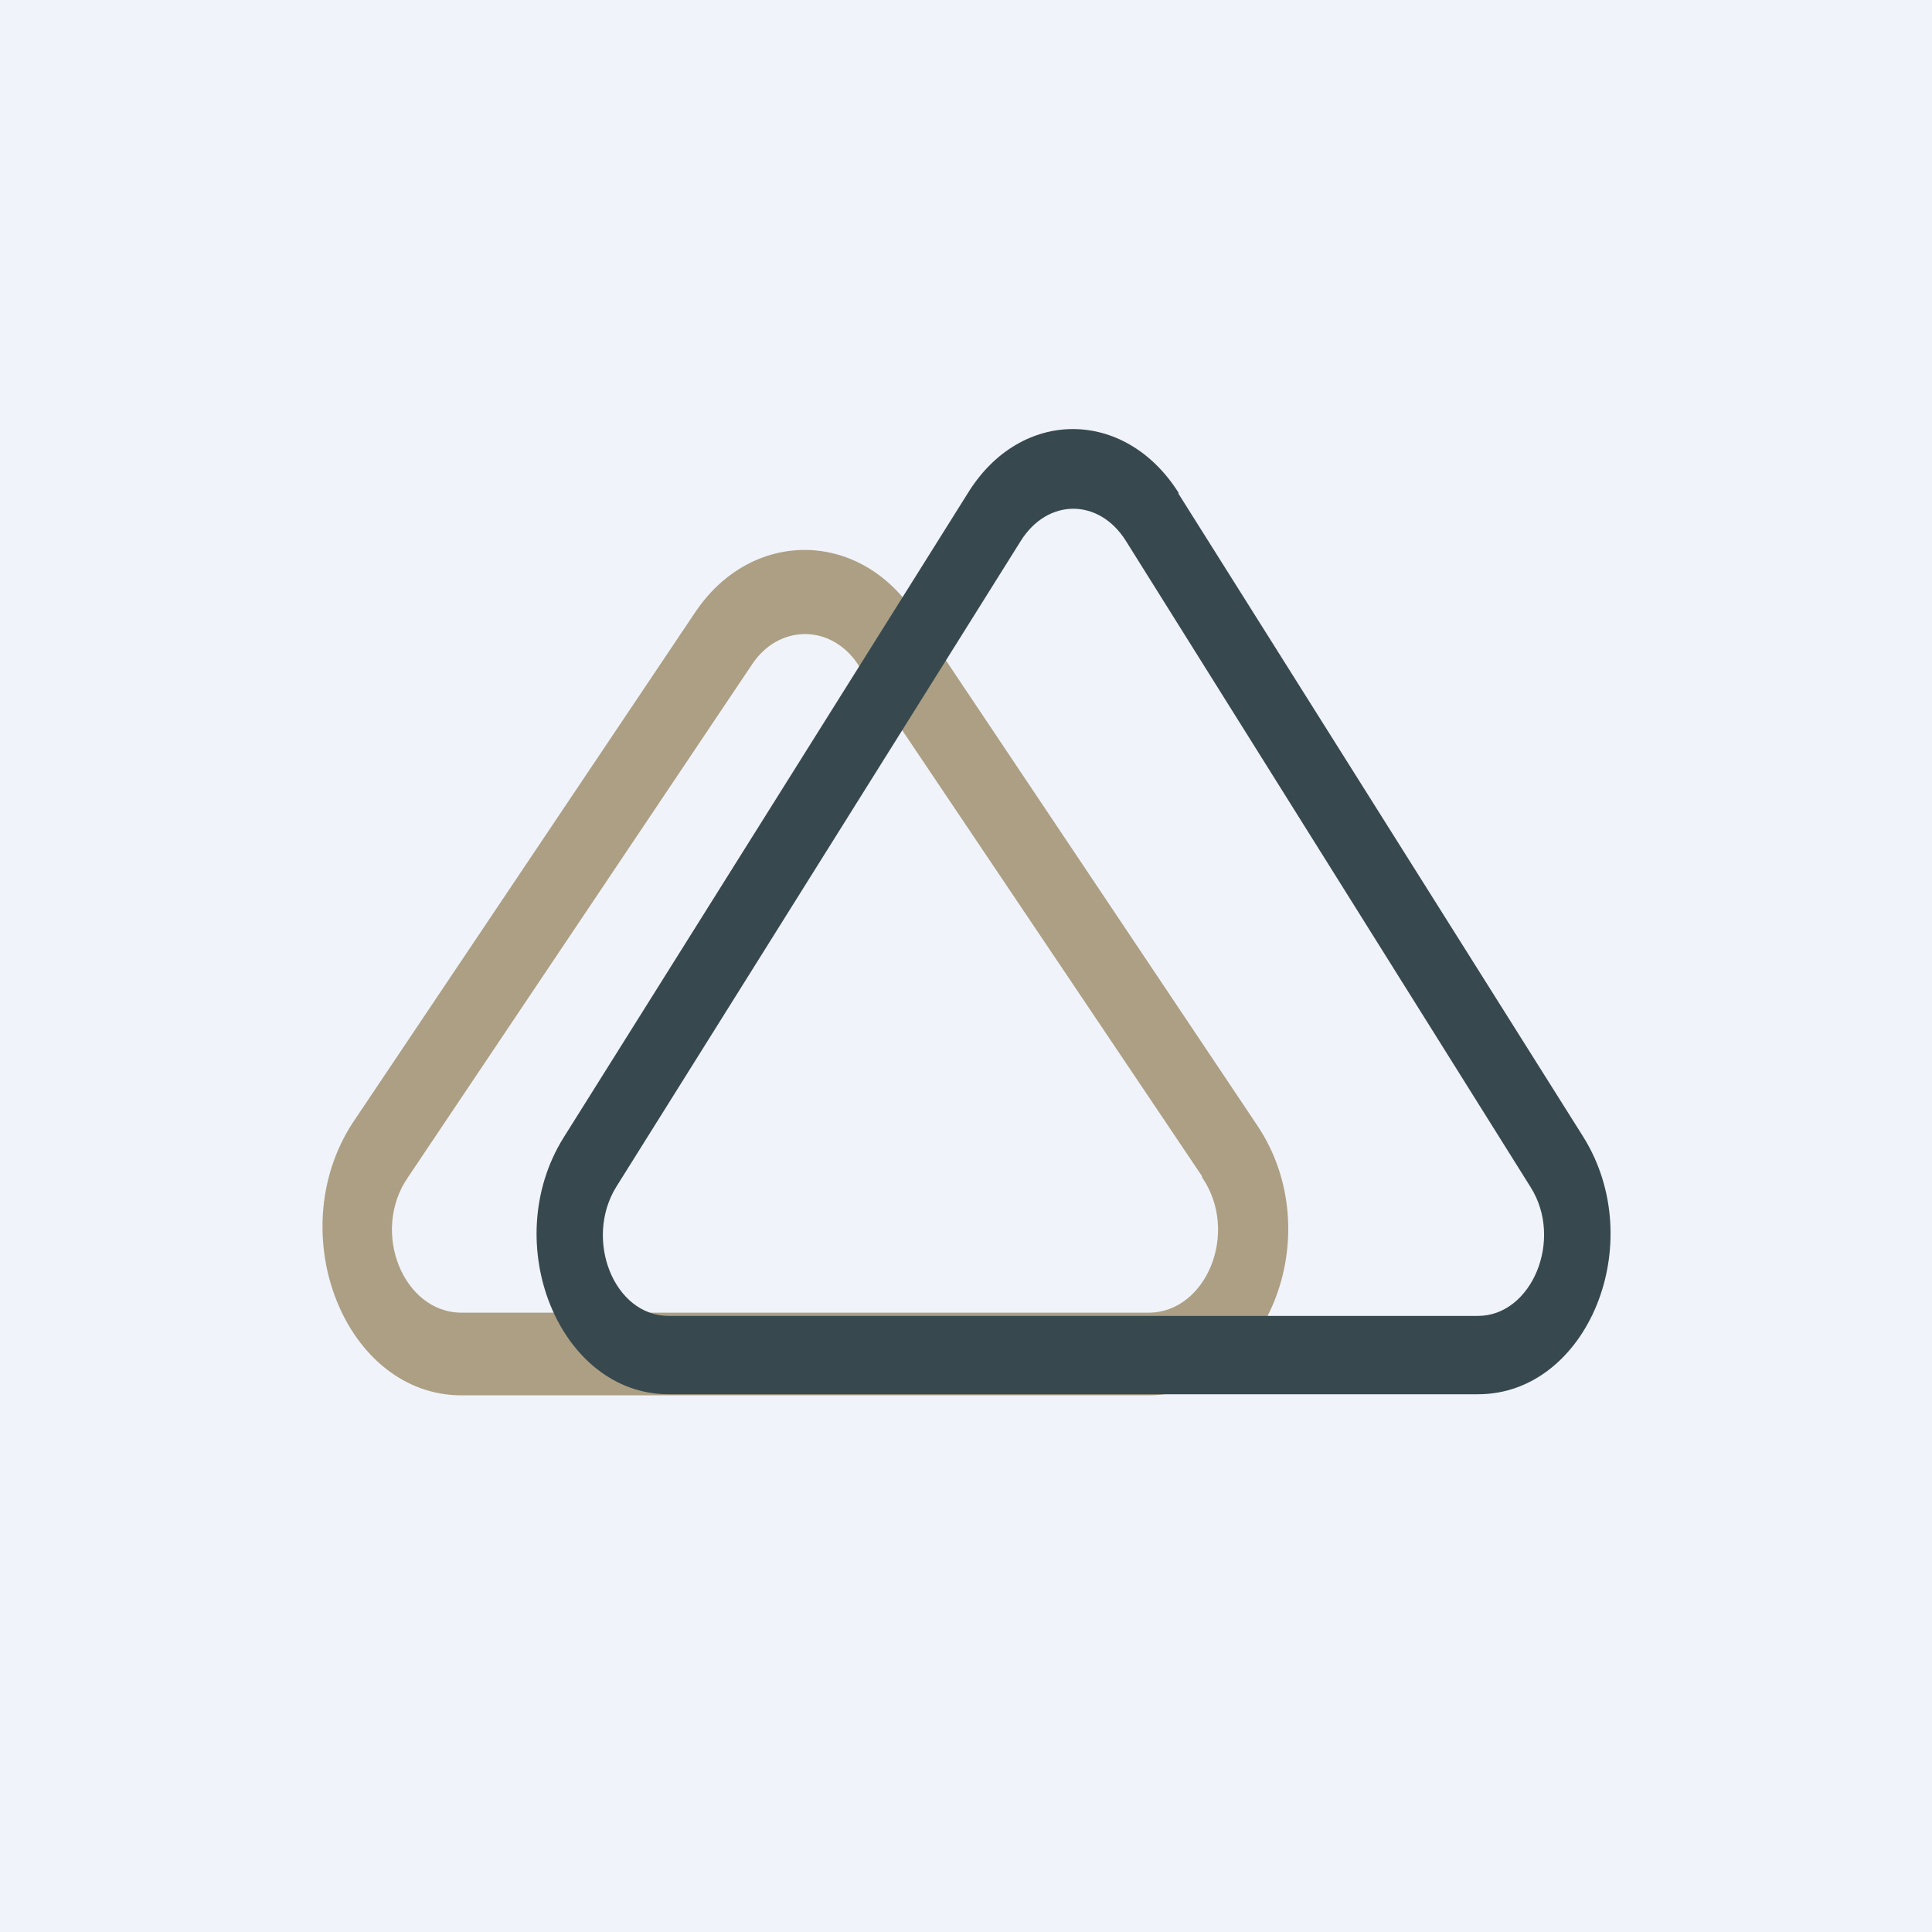 <!-- by TradingView --><svg xmlns="http://www.w3.org/2000/svg" width="18" height="18" viewBox="0 0 18 18"><path fill="#F0F3FA" d="M0 0h18v18H0z"/><path fill-rule="evenodd" d="M11.2 10.96 8 6.2c-.25-.39-.75-.39-1 0l-3.2 4.77c-.35.51-.04 1.26.5 1.26h6.4c.54 0 .85-.75.5-1.26ZM8.52 5.71C8 4.93 7 4.93 6.48 5.7l-3.2 4.77C2.62 11.5 3.22 13 4.3 13h6.4c1.09 0 1.7-1.5 1.01-2.52L8.51 5.7Z" fill="#AC9F83"/><path fill-rule="evenodd" d="m14.26 11.06-3.77-6.02c-.25-.4-.73-.4-.98 0l-3.77 6.02c-.3.49-.02 1.2.49 1.2h7.54c.5 0 .8-.71.49-1.2Zm-3.28-6.47c-.5-.79-1.47-.79-1.96 0L5.25 10.6c-.61.98-.04 2.39.98 2.39h7.54c1.02 0 1.6-1.41.98-2.4L10.98 4.6Z" fill="#37494F"/></svg>
